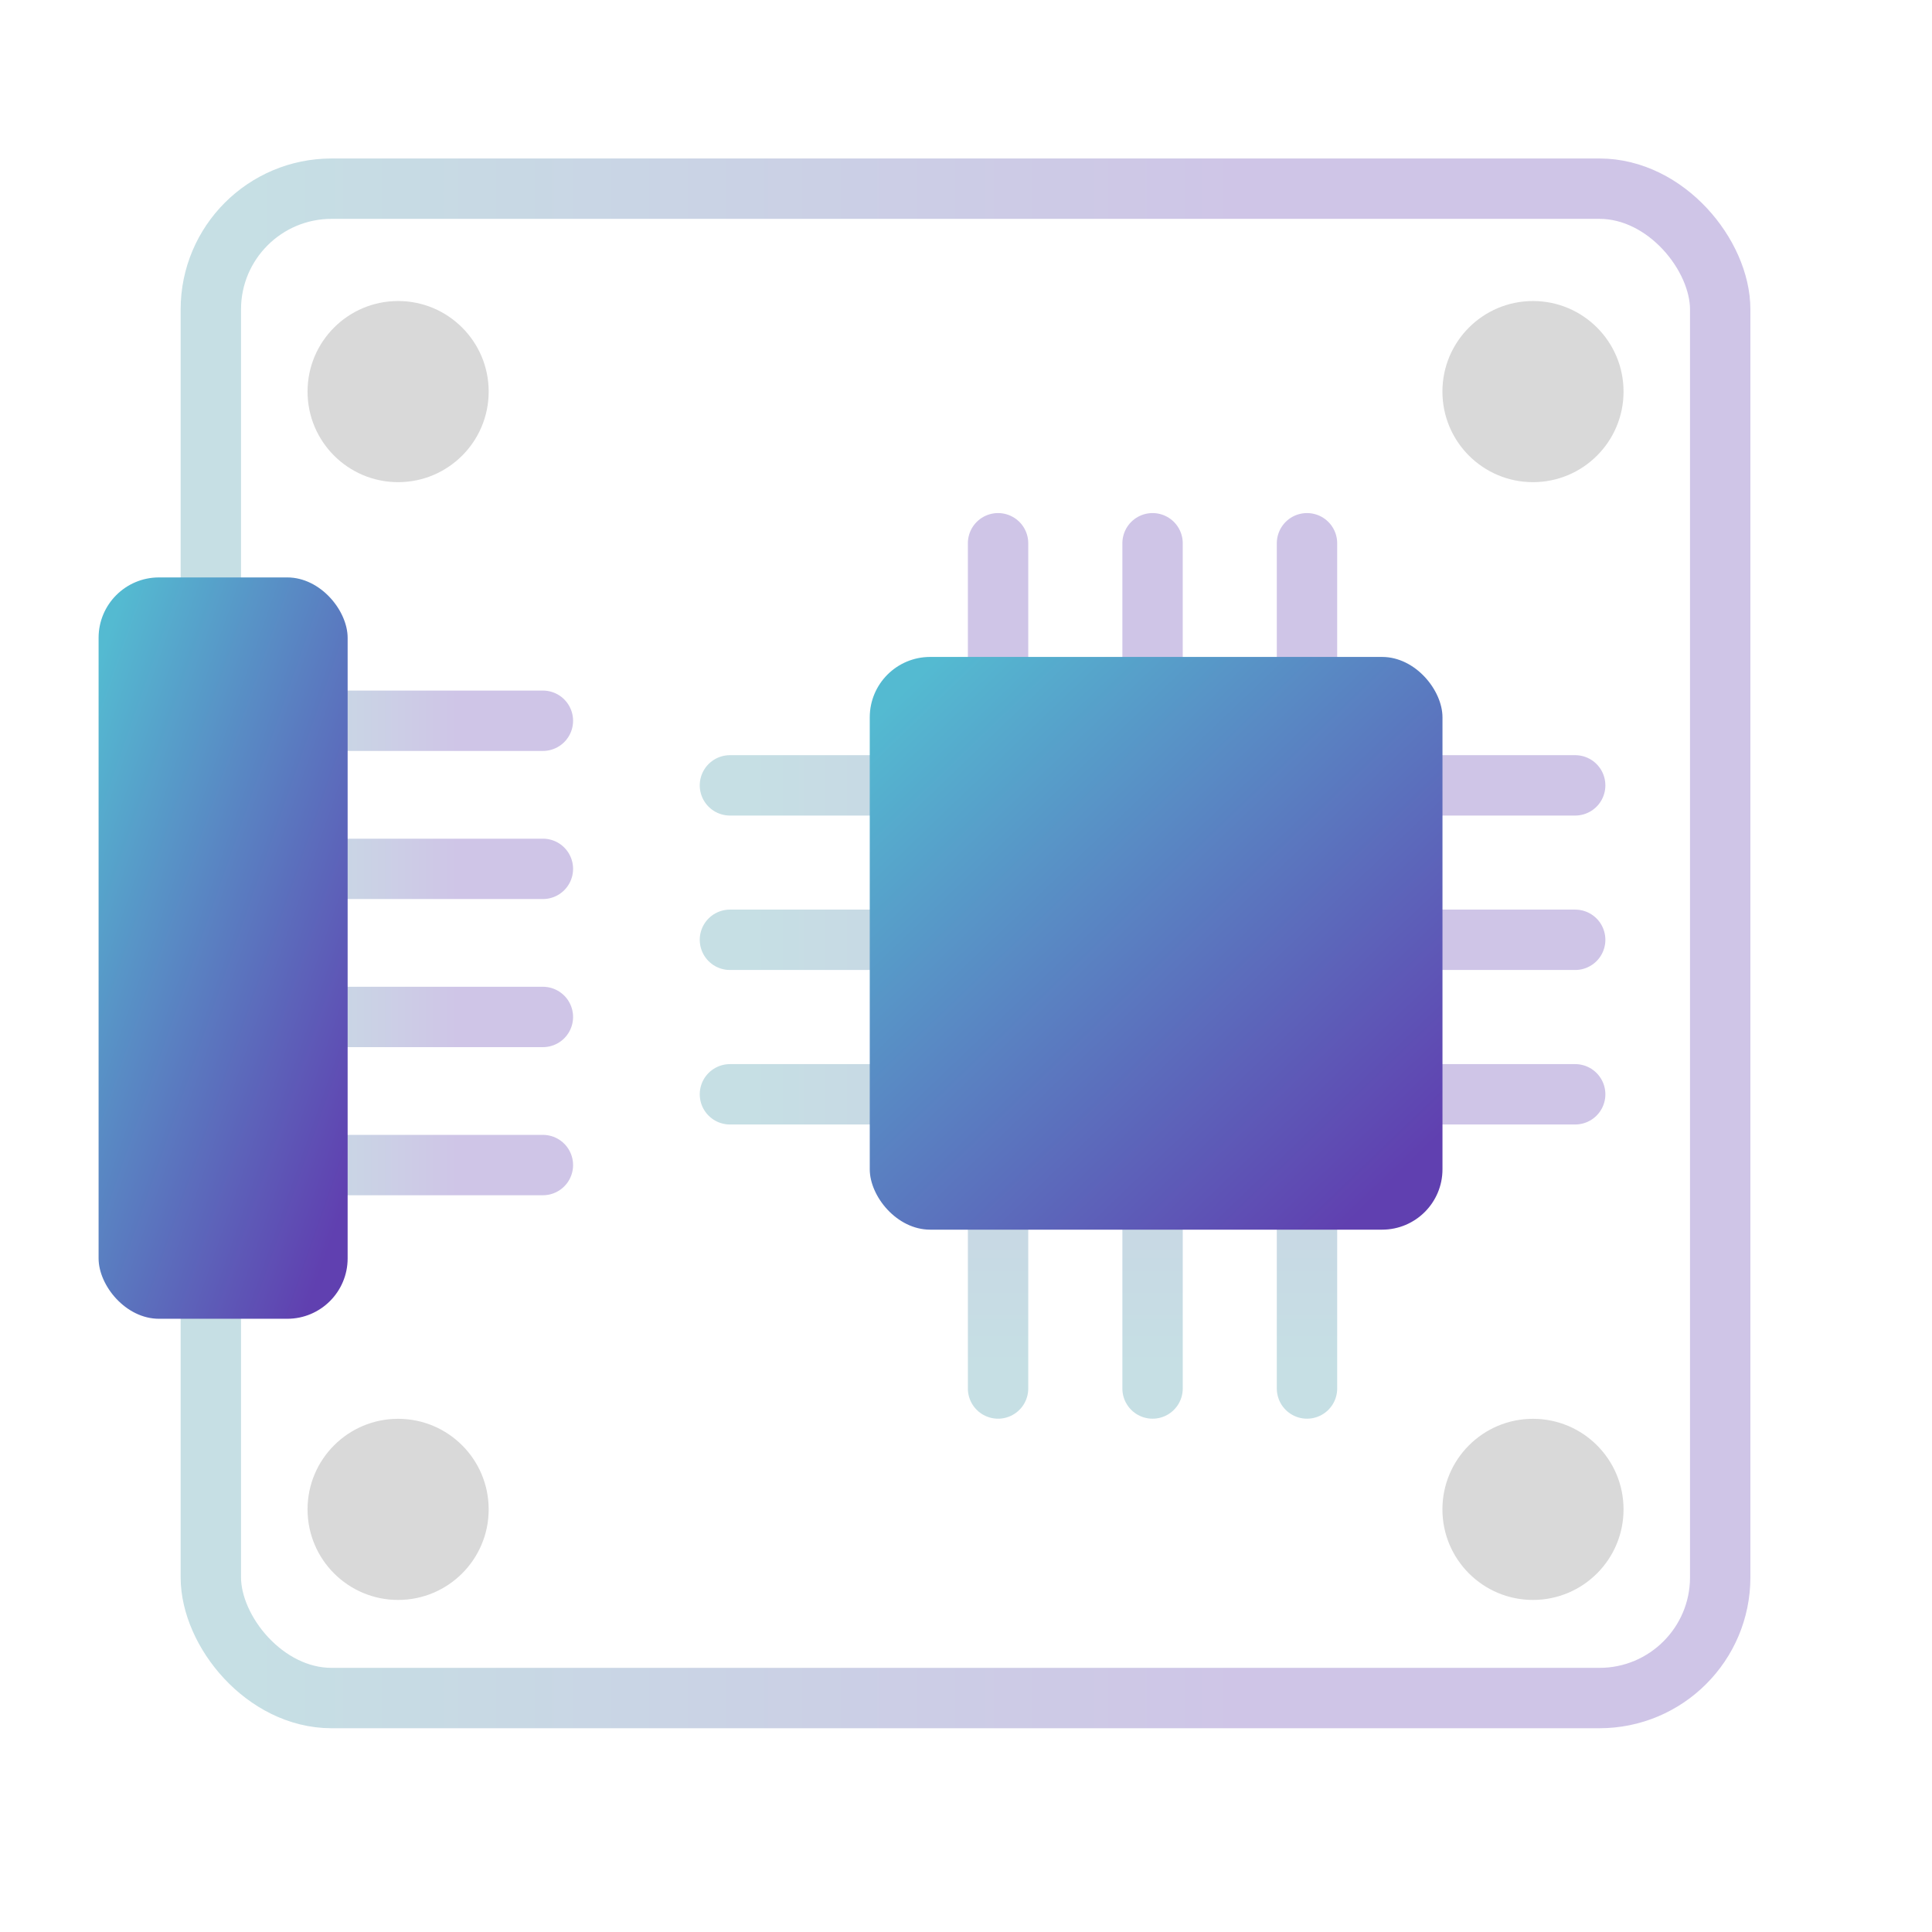 <svg width="32" height="32" viewBox="0 0 32 32" fill="none" xmlns="http://www.w3.org/2000/svg">
<rect x="3.492" y="3.125" width="25" height="25" rx="2" stroke="url(#paint0_linear_3327_3399)" stroke-opacity="0.3"/>
<circle cx="6.594" cy="6.486" r="1.5" fill="#D9D9D9"/>
<circle cx="25.391" cy="6.486" r="1.5" fill="#D9D9D9"/>
<circle cx="6.594" cy="25" r="1.5" fill="#D9D9D9"/>
<circle cx="25.391" cy="25" r="1.5" fill="#D9D9D9"/>
<path d="M4.492 11.938H8.992" stroke="url(#paint1_linear_3327_3399)" stroke-opacity="0.3" stroke-linecap="round"/>
<path d="M4.492 14.391H8.992" stroke="url(#paint2_linear_3327_3399)" stroke-opacity="0.3" stroke-linecap="round"/>
<path d="M16.531 22.998L16.531 8.998" stroke="url(#paint3_linear_3327_3399)" stroke-opacity="0.3" stroke-linecap="round"/>
<path d="M12.09 13.008L26.09 13.008" stroke="url(#paint4_linear_3327_3399)" stroke-opacity="0.3" stroke-linecap="round"/>
<path d="M19.09 22.998L19.09 8.998" stroke="url(#paint5_linear_3327_3399)" stroke-opacity="0.3" stroke-linecap="round"/>
<path d="M12.09 15.566L26.09 15.566" stroke="url(#paint6_linear_3327_3399)" stroke-opacity="0.3" stroke-linecap="round"/>
<path d="M21.648 22.998L21.648 8.998" stroke="url(#paint7_linear_3327_3399)" stroke-opacity="0.3" stroke-linecap="round"/>
<path d="M12.09 18.125L26.09 18.125" stroke="url(#paint8_linear_3327_3399)" stroke-opacity="0.3" stroke-linecap="round"/>
<path d="M4.492 16.844H8.992" stroke="url(#paint9_linear_3327_3399)" stroke-opacity="0.3" stroke-linecap="round"/>
<path d="M4.492 19.297H8.992" stroke="url(#paint10_linear_3327_3399)" stroke-opacity="0.3" stroke-linecap="round"/>
<rect x="1.633" y="9.564" width="4.125" height="12.279" rx="1" fill="url(#paint11_linear_3327_3399)"/>
<rect x="14.406" y="10.881" width="9.486" height="9.486" rx="1" fill="url(#paint12_linear_3327_3399)"/>
<defs>
<linearGradient id="paint0_linear_3327_3399" x1="4.287" y1="-0.011" x2="28.928" y2="-0.011" gradientUnits="userSpaceOnUse">
<stop stop-color="#4295A5"/>
<stop offset="0.656" stop-color="#6040B0"/>
</linearGradient>
<linearGradient id="paint1_linear_3327_3399" x1="4.635" y1="11.812" x2="9.071" y2="11.812" gradientUnits="userSpaceOnUse">
<stop stop-color="#4295A5"/>
<stop offset="0.656" stop-color="#6040B0"/>
</linearGradient>
<linearGradient id="paint2_linear_3327_3399" x1="4.635" y1="14.265" x2="9.071" y2="14.265" gradientUnits="userSpaceOnUse">
<stop stop-color="#4295A5"/>
<stop offset="0.656" stop-color="#6040B0"/>
</linearGradient>
<linearGradient id="paint3_linear_3327_3399" x1="16.406" y1="22.553" x2="16.406" y2="8.754" gradientUnits="userSpaceOnUse">
<stop stop-color="#4295A5"/>
<stop offset="0.656" stop-color="#6040B0"/>
</linearGradient>
<linearGradient id="paint4_linear_3327_3399" x1="12.535" y1="12.882" x2="26.334" y2="12.882" gradientUnits="userSpaceOnUse">
<stop stop-color="#4295A5"/>
<stop offset="0.656" stop-color="#6040B0"/>
</linearGradient>
<linearGradient id="paint5_linear_3327_3399" x1="18.964" y1="22.553" x2="18.964" y2="8.754" gradientUnits="userSpaceOnUse">
<stop stop-color="#4295A5"/>
<stop offset="0.656" stop-color="#6040B0"/>
</linearGradient>
<linearGradient id="paint6_linear_3327_3399" x1="12.535" y1="15.441" x2="26.334" y2="15.441" gradientUnits="userSpaceOnUse">
<stop stop-color="#4295A5"/>
<stop offset="0.656" stop-color="#6040B0"/>
</linearGradient>
<linearGradient id="paint7_linear_3327_3399" x1="21.523" y1="22.553" x2="21.523" y2="8.754" gradientUnits="userSpaceOnUse">
<stop stop-color="#4295A5"/>
<stop offset="0.656" stop-color="#6040B0"/>
</linearGradient>
<linearGradient id="paint8_linear_3327_3399" x1="12.535" y1="18" x2="26.334" y2="18" gradientUnits="userSpaceOnUse">
<stop stop-color="#4295A5"/>
<stop offset="0.656" stop-color="#6040B0"/>
</linearGradient>
<linearGradient id="paint9_linear_3327_3399" x1="4.635" y1="16.718" x2="9.071" y2="16.718" gradientUnits="userSpaceOnUse">
<stop stop-color="#4295A5"/>
<stop offset="0.656" stop-color="#6040B0"/>
</linearGradient>
<linearGradient id="paint10_linear_3327_3399" x1="4.635" y1="19.171" x2="9.071" y2="19.171" gradientUnits="userSpaceOnUse">
<stop stop-color="#4295A5"/>
<stop offset="0.656" stop-color="#6040B0"/>
</linearGradient>
<linearGradient id="paint11_linear_3327_3399" x1="3.695" y1="5.078" x2="14.391" y2="8.819" gradientUnits="userSpaceOnUse">
<stop stop-color="#54BAD1"/>
<stop offset="0.6" stop-color="#6040B0"/>
</linearGradient>
<linearGradient id="paint12_linear_3327_3399" x1="19.149" y1="7.415" x2="32.395" y2="21.207" gradientUnits="userSpaceOnUse">
<stop stop-color="#54BAD1"/>
<stop offset="0.6" stop-color="#6040B0"/>
</linearGradient>
</defs>
</svg>
